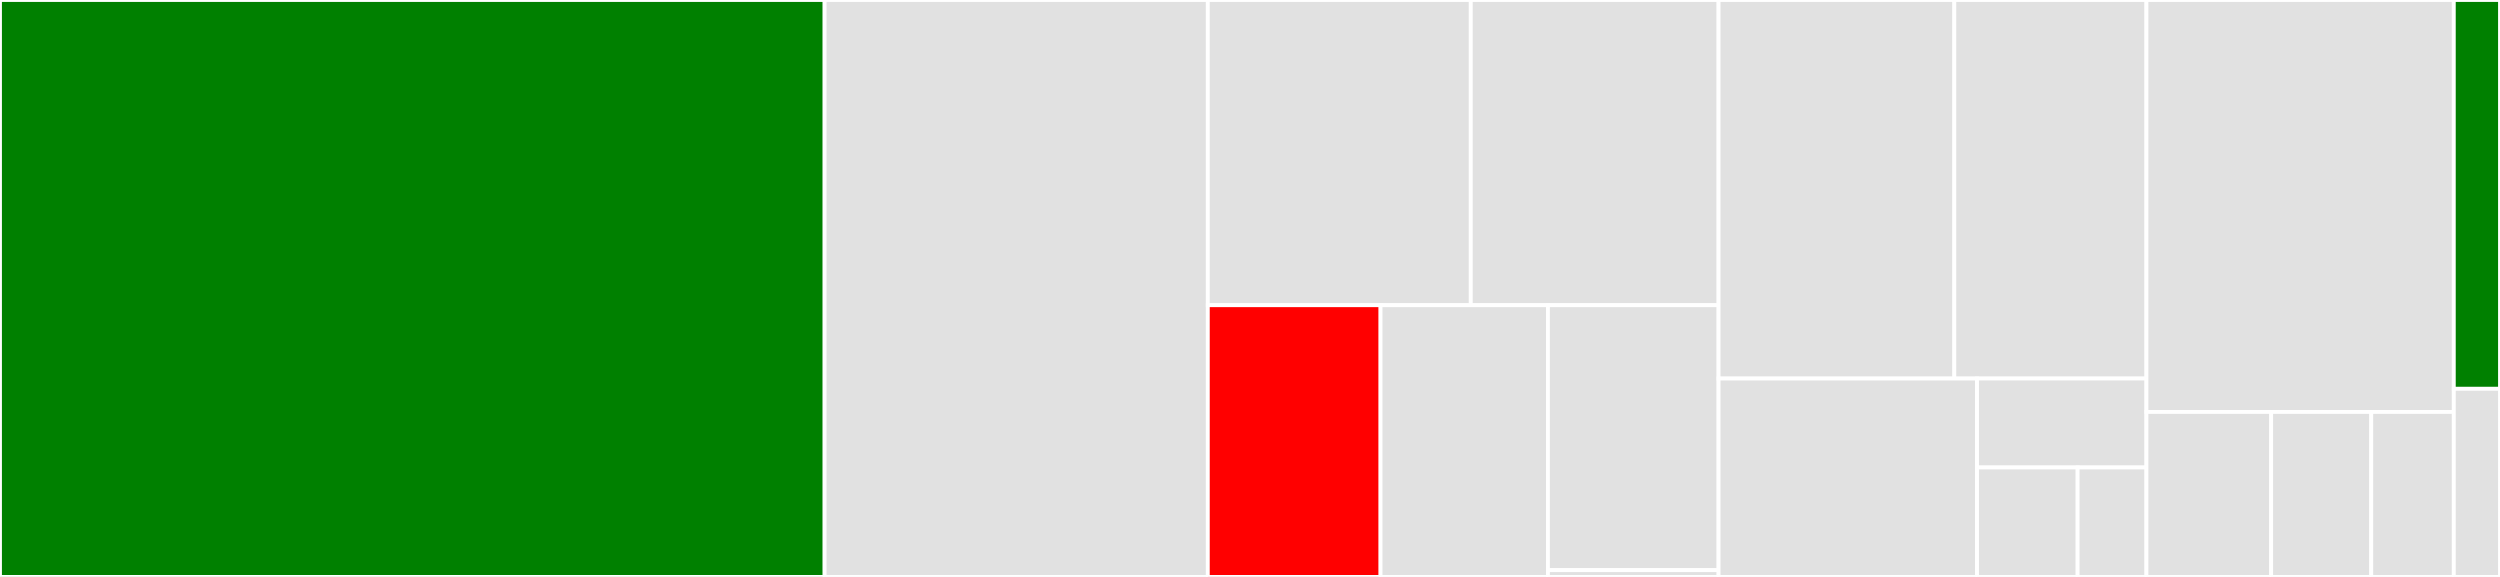<svg baseProfile="full" width="650" height="150" viewBox="0 0 650 150" version="1.1"
xmlns="http://www.w3.org/2000/svg" xmlns:ev="http://www.w3.org/2001/xml-events"
xmlns:xlink="http://www.w3.org/1999/xlink">

<rect x="0" y="0" width="650" height="150" fill="#333333" stroke="none"/>

<style>rect.s{mask:url(#mask);}</style>
<defs>
  <pattern id="white" width="4" height="4" patternUnits="userSpaceOnUse" patternTransform="rotate(45)">
    <rect width="2" height="2" transform="translate(0,0)" fill="white"></rect>
  </pattern>
  <mask id="mask">
    <rect x="0" y="0" width="100%" height="100%" fill="url(#white)"></rect>
  </mask>
</defs>

<rect x="0" y="0" width="214.403" height="150.0" fill="green" stroke="white" stroke-width="1" class=" tooltipped" data-content="fortran/parser.go"><title>fortran/parser.go</title></rect>
<rect x="214.403" y="0" width="99.628" height="150.0" fill="#e1e1e1" stroke="white" stroke-width="1" class=" tooltipped" data-content="fortran/scan.go"><title>fortran/scan.go</title></rect>
<rect x="314.032" y="0" width="68.372" height="79.351" fill="#e1e1e1" stroke="white" stroke-width="1" class=" tooltipped" data-content="fortran/expression.go"><title>fortran/expression.go</title></rect>
<rect x="382.404" y="0" width="64.423" height="79.351" fill="#e1e1e1" stroke="white" stroke-width="1" class=" tooltipped" data-content="fortran/io.go"><title>fortran/io.go</title></rect>
<rect x="314.032" y="79.351" width="44.912" height="70.649" fill="red" stroke="white" stroke-width="1" class=" tooltipped" data-content="fortran/function_definition.go"><title>fortran/function_definition.go</title></rect>
<rect x="358.943" y="79.351" width="43.525" height="70.649" fill="#e1e1e1" stroke="white" stroke-width="1" class=" tooltipped" data-content="fortran/type.go"><title>fortran/type.go</title></rect>
<rect x="402.469" y="79.351" width="44.357" height="68.883" fill="#e1e1e1" stroke="white" stroke-width="1" class=" tooltipped" data-content="fortran/util.go"><title>fortran/util.go</title></rect>
<rect x="402.469" y="148.234" width="44.357" height="1.766" fill="#e1e1e1" stroke="white" stroke-width="1" class=" tooltipped" data-content="fortran/token.go"><title>fortran/token.go</title></rect>
<rect x="446.826" y="0" width="61.297" height="98.415" fill="#e1e1e1" stroke="white" stroke-width="1" class=" tooltipped" data-content="vendor/github.com/davecgh/go-spew/spew/dump.go"><title>vendor/github.com/davecgh/go-spew/spew/dump.go</title></rect>
<rect x="508.123" y="0" width="49.953" height="98.415" fill="#e1e1e1" stroke="white" stroke-width="1" class=" tooltipped" data-content="vendor/github.com/davecgh/go-spew/spew/format.go"><title>vendor/github.com/davecgh/go-spew/spew/format.go</title></rect>
<rect x="446.826" y="98.415" width="67.205" height="51.585" fill="#e1e1e1" stroke="white" stroke-width="1" class=" tooltipped" data-content="vendor/github.com/davecgh/go-spew/spew/common.go"><title>vendor/github.com/davecgh/go-spew/spew/common.go</title></rect>
<rect x="514.031" y="98.415" width="44.044" height="23.124" fill="#e1e1e1" stroke="white" stroke-width="1" class=" tooltipped" data-content="vendor/github.com/davecgh/go-spew/spew/bypass.go"><title>vendor/github.com/davecgh/go-spew/spew/bypass.go</title></rect>
<rect x="514.031" y="121.54" width="26.151" height="28.46" fill="#e1e1e1" stroke="white" stroke-width="1" class=" tooltipped" data-content="vendor/github.com/davecgh/go-spew/spew/config.go"><title>vendor/github.com/davecgh/go-spew/spew/config.go</title></rect>
<rect x="540.183" y="121.54" width="17.893" height="28.46" fill="#e1e1e1" stroke="white" stroke-width="1" class=" tooltipped" data-content="vendor/github.com/davecgh/go-spew/spew/spew.go"><title>vendor/github.com/davecgh/go-spew/spew/spew.go</title></rect>
<rect x="558.076" y="0" width="79.912" height="107.108" fill="#e1e1e1" stroke="white" stroke-width="1" class=" tooltipped" data-content="vendor/github.com/pmezard/go-difflib/difflib/difflib.go"><title>vendor/github.com/pmezard/go-difflib/difflib/difflib.go</title></rect>
<rect x="558.076" y="107.108" width="32.421" height="42.892" fill="#e1e1e1" stroke="white" stroke-width="1" class=" tooltipped" data-content="vendor/github.com/bradleyjkemp/cupaloy/util.go"><title>vendor/github.com/bradleyjkemp/cupaloy/util.go</title></rect>
<rect x="590.497" y="107.108" width="26.028" height="42.892" fill="#e1e1e1" stroke="white" stroke-width="1" class=" tooltipped" data-content="vendor/github.com/bradleyjkemp/cupaloy/cupaloy.go"><title>vendor/github.com/bradleyjkemp/cupaloy/cupaloy.go</title></rect>
<rect x="616.525" y="107.108" width="21.462" height="42.892" fill="#e1e1e1" stroke="white" stroke-width="1" class=" tooltipped" data-content="vendor/github.com/bradleyjkemp/cupaloy/config.go"><title>vendor/github.com/bradleyjkemp/cupaloy/config.go</title></rect>
<rect x="637.987" y="0" width="12.013" height="101.087" fill="green" stroke="white" stroke-width="1" class=" tooltipped" data-content="intrinsic/math.go"><title>intrinsic/math.go</title></rect>
<rect x="637.987" y="101.087" width="12.013" height="48.913" fill="#e1e1e1" stroke="white" stroke-width="1" class=" tooltipped" data-content="intrinsic/write.go"><title>intrinsic/write.go</title></rect>
</svg>